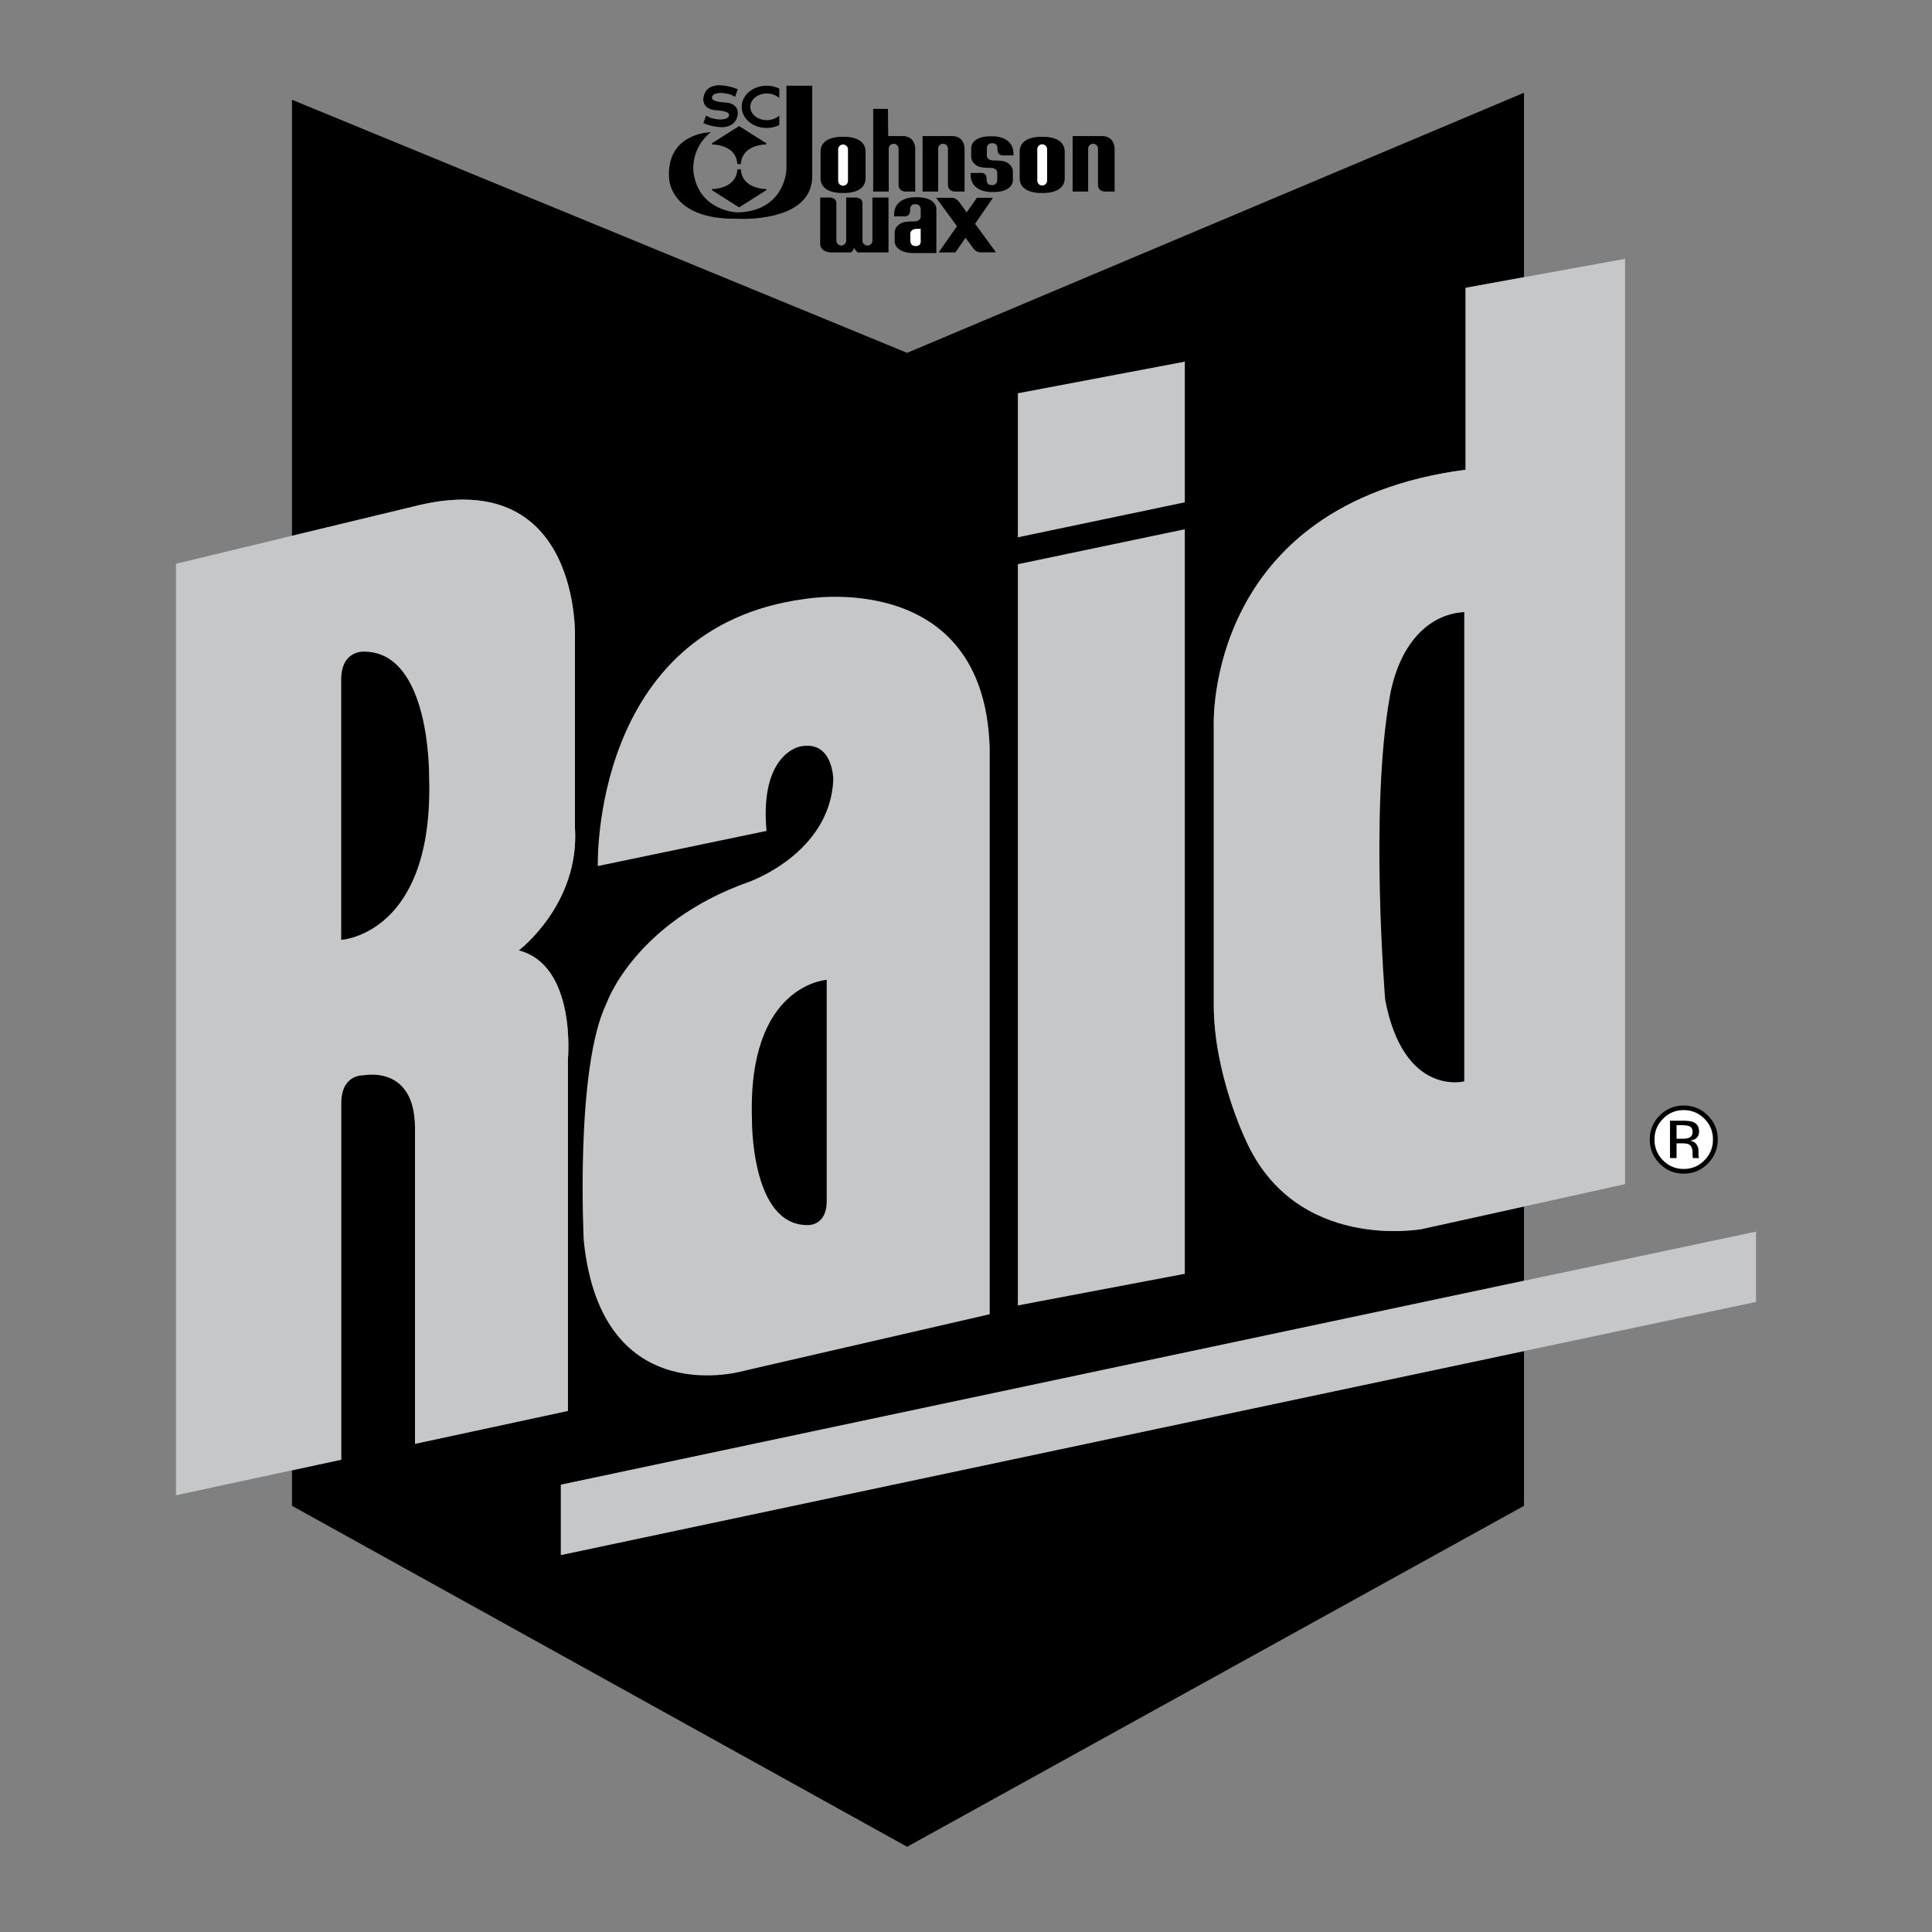 <svg xmlns="http://www.w3.org/2000/svg" width="2500" height="2500" viewBox="0 0 192.756 192.756"><rect x="0" y="0" width="192.756" height="192.756" fill="#808080" stroke="none"/><g fill-rule="evenodd" clip-rule="evenodd"><path fill="#fff" fill-opacity="0" d="M0 0h192.756v192.756H0V0z"/><path d="M170.387 111.291a3.279 3.279 0 0 0-2.404-.99c-.934 0-1.73.33-2.391.99a3.264 3.264 0 0 0-.992 2.395c0 .943.328 1.746.984 2.408.658.666 1.459 1 2.398 1 .941 0 1.742-.334 2.404-1s.994-1.469.994-2.408a3.248 3.248 0 0 0-.993-2.395zM91.274 25.248c-2.011.031-2.011-1.128-2.011-1.128v-.877c-.021-.663.623-.959.623-.959.326-.214 1.357-.194 1.357-.194.663-.041.617-.5.617-.5v-.607c.031-.694-.586-.607-.586-.607-.551.01-.47.607-.47.607 0 .602-.48.604-.48.604h-1.115c-.112-2.051 2.201-1.906 2.201-1.906 2.011-.03 2.011 1.123 2.011 1.123v4.445h-2.147v-.001zM73.741 12.577l2.706 1.715v.123s-2.409-.041-2.531 1.959h-.349c-.123-2-2.531-1.959-2.531-1.959v-.123l2.705-1.715zM73.741 20.693l2.706-1.714v-.123s-2.409.041-2.531-1.959h-.349c-.123 2-2.531 1.959-2.531 1.959v.123l2.705 1.714z"/><path d="M78.465 8.556v8.348s-.122 4.205-4.939 4.287c0 0-3.756-.123-4.327-3.919 0 0-.408-2.368 1.715-4.083 0 0-4.417.047-4.165 4.545 0 0 0 4.171 6.736 4.089 0 0 7.675.51 7.553-4.368v-8.9h-2.573v.001z"/><path d="M77.751 11.524c-.302.282-.747.461-1.245.461-.909 0-1.646-.594-1.646-1.328s.737-1.328 1.646-1.328c.498 0 .943.179 1.245.461v-.945a2.81 2.81 0 0 0-1.266-.294c-1.371 0-2.483.943-2.483 2.107 0 1.164 1.112 2.107 2.483 2.107.462 0 .895-.107 1.266-.294v-.947zM70.441 11.52c.582.409 1.446.403 1.446.403.949-.041.847-.479.847-.479.028-.396-1.358-.449-1.358-.449-1.347-.123-1.204-1.174-1.204-1.174.184-1.521 1.796-1.306 1.796-1.306a5.376 5.376 0 0 1 1.633.388l-.262.771c-.582-.409-1.446-.403-1.446-.403-.949.041-.847.479-.847.479-.059.442 1.373.479 1.373.479 1.347.123 1.189 1.144 1.189 1.144-.184 1.521-1.796 1.307-1.796 1.307-.897-.062-1.633-.388-1.633-.388l.262-.772zM95.448 19.109h.789v-4.246s.041-1.286-1.265-1.286h-2.926v5.532h1.551v-4.273a.49.49 0 1 1 .98 0v3.484c.001 0-.108.87.871.789zM110.416 19.109h.791v-4.246s.039-1.286-1.266-1.286h-2.926v5.532h1.551v-4.273a.49.49 0 1 1 .98 0v3.484c.001 0-.108.87.87.789zM90.522 19.109h.789v-4.246s.041-1.289-1.266-1.289h-1.429l-.027-2.715-1.47.003v8.247h1.551v-4.273a.49.49 0 1 1 .98 0v3.484c.001 0-.108.87.872.789zM103.98 19.25s-2.205.15-2.246-1.442v-2.71c.041-1.592 2.246-1.442 2.246-1.442s2.205-.149 2.246 1.442v2.71c-.04 1.591-2.246 1.442-2.246 1.442zM84.113 19.25s-2.204.15-2.245-1.442v-2.71c.041-1.592 2.245-1.442 2.245-1.442s2.205-.149 2.246 1.442v2.71c-.041 1.591-2.246 1.442-2.246 1.442zM96.843 17.256c-.112 2.052 2.202 1.903 2.202 1.903 2.01.031 2.01-1.122 2.01-1.122v-.877c.021-.664-.621-.959-.621-.959-.328-.214-1.357-.194-1.357-.194-.664-.041-.619-.5-.619-.5V14.9c-.029-.694.588-.607.588-.607.551.01.469.607.469.607 0 .602.48.604.48.604h1.115c.113-2.051-2.201-1.906-2.201-1.906-2.011-.031-2.011 1.123-2.011 1.123v.877c-.02.664.623.959.623.959.328.214 1.357.194 1.357.194.664.041.617.5.617.5v.607c.031.694-.586.607-.586.607-.551-.01-.469-.607-.469-.607 0-.602-.48-.607-.48-.607l-1.117.005z"/><path d="M91.858 22.827c-.224.01-.417.006-.417.006-.664.041-.618.5-.618.5v.607c-.03.694.587.607.587.607.551-.01.447-.607.447-.607v-1.113h.001zM103.49 14.887v3.13a.49.49 0 1 0 .98 0v-3.13a.49.49 0 1 0-.98 0zM83.624 14.887v3.13a.49.49 0 1 0 .979 0v-3.13a.49.49 0 0 0-.979 0z" fill="#fff"/><path d="M86.048 20.211c-.04-.49-.643-.503-.643-.503h-.981v4.3a.488.488 0 1 1-.978 0v-3.796c-.04-.49-.632-.503-.632-.503h-.985v4.6s-.07.789 1.019.871h2.056c.285-.208.333-.497.333-.497s.047.289.333.497h3.077v-5.47h-1.606v4.3c0 .271-.219.49-.49.49s-.5-.22-.5-.49v-3.799h-.003zM97.285 22.329l1.783-2.597h-1.605l-1.015 1.451-.741-1.014s-.313-.438-.749-.438h-1.562l2.082 2.838-1.826 2.611h1.674l1-1.457.735 1s.312.456.748.456h1.562l-2.086-2.85z"/><path d="M170.049 111.619c.568.57.852 1.258.852 2.066 0 .812-.283 1.508-.852 2.08-.566.574-1.256.861-2.066.861s-1.498-.287-2.066-.861a2.857 2.857 0 0 1-.846-2.08c0-.809.283-1.496.852-2.066a2.794 2.794 0 0 1 2.061-.861c.807 0 1.495.287 2.065.861z" fill="#fff"/><path d="M166.615 115.539h.656v-1.471h.518c.348 0 .592.041.73.121.234.139.352.424.352.855v.295l.014.121c.004.016.006.029.01.041l.008.037h.615l-.023-.047a.571.571 0 0 1-.031-.193 4.6 4.6 0 0 1-.01-.277v-.273c0-.188-.068-.381-.203-.578-.137-.197-.35-.318-.643-.365.23-.037.412-.096.541-.18.244-.156.365-.402.365-.734 0-.469-.193-.783-.578-.943-.217-.09-.555-.135-1.018-.135h-1.303v3.726z"/><path d="M168.486 113.527c-.139.057-.346.084-.623.084h-.592v-1.35h.559c.363 0 .629.045.793.139.166.092.248.273.248.545 0 .287-.129.481-.385.582z" fill="#fff"/><path d="M55.959 148.131l96.091-20.35v-7.41l-10.17 2.246s-12.625 2.367-17.623-8.943c0 0-3.156-6.576-3.156-13.414V72.378s-.92-22.094 25.119-25.514V28.716l5.83-1.061V9.252L90.504 35.204 29.131 9.954v43.503l12.801-3.085c16.044-3.683 15.431 13.239 15.431 13.239v18.938c.482 7.694-5.611 12.275-5.611 12.275 5.786 1.491 4.909 10.872 4.909 10.872v35.07l-15.255 3.283v-31.516c0-6.312-5.085-5.26-5.085-5.26s-2.28-.176-2.28 2.805v35.557l-4.91 1.057v3.543l61.373 34.018 61.547-34.018v-15.439l-96.091 20.35v-7.015h-.001z"/><path d="M34.041 110.078c0-2.98 2.28-2.805 2.28-2.805s5.085-1.053 5.085 5.26v31.516l15.255-3.283v-35.07s.877-9.381-4.909-10.872c0 0 6.093-4.581 5.611-12.275V63.611s.613-16.921-15.431-13.239l-12.801 3.085-11.573 2.79v92.935l11.573-2.49 4.91-1.057v-35.557zM146.221 46.865c-26.039 3.419-25.119 25.514-25.119 25.514v27.881c0 6.838 3.156 13.414 3.156 13.414 4.998 11.311 17.623 8.943 17.623 8.943l10.17-2.246 10.084-2.227V25.823l-10.084 1.833-5.83 1.061v18.148zM175.197 122.879l-23.146 4.902-96.092 20.35v7.014l96.092-20.35 23.146-4.9v-7.016zM118.209 50.117V36.081l-16.656 3.156v14.37l16.656-3.49zM101.553 56.291v73.953l16.656-3.156V52.804l-16.656 3.487zM76.476 82.9l-16.833 3.506s-.702-23.847 20.691-26.653c0 0 17.885-3.156 18.411 14.905v56.463l-24.373 5.611s-14.379 4.383-16.132-12.977c0 0-.876-17.184 2.279-23.672 0 0 2.806-8.066 14.204-12.099 0 0 8.066-2.806 8.417-10.17 0 0 0-4.033-3.332-3.332-.001.001-4.034.702-3.332 8.418z" fill="#c6c7c9"/><path d="M34.041 67.819v25.952s9.293-.526 8.768-16.308c0 0 .176-12.449-6.488-12.449-.001 0-2.28-.176-2.28 2.805zM82.481 119.84V97.762s-7.906.447-7.458 13.873c0 0-.149 10.592 5.52 10.592-.001 0 1.938.148 1.938-2.387zM138.666 69.469c.863-4.829 3.559-8.169 7.424-8.401v46.818s-6.049 1.578-7.891-8.154c0 0-1.57-18.885.467-30.263z"/></g></svg>
